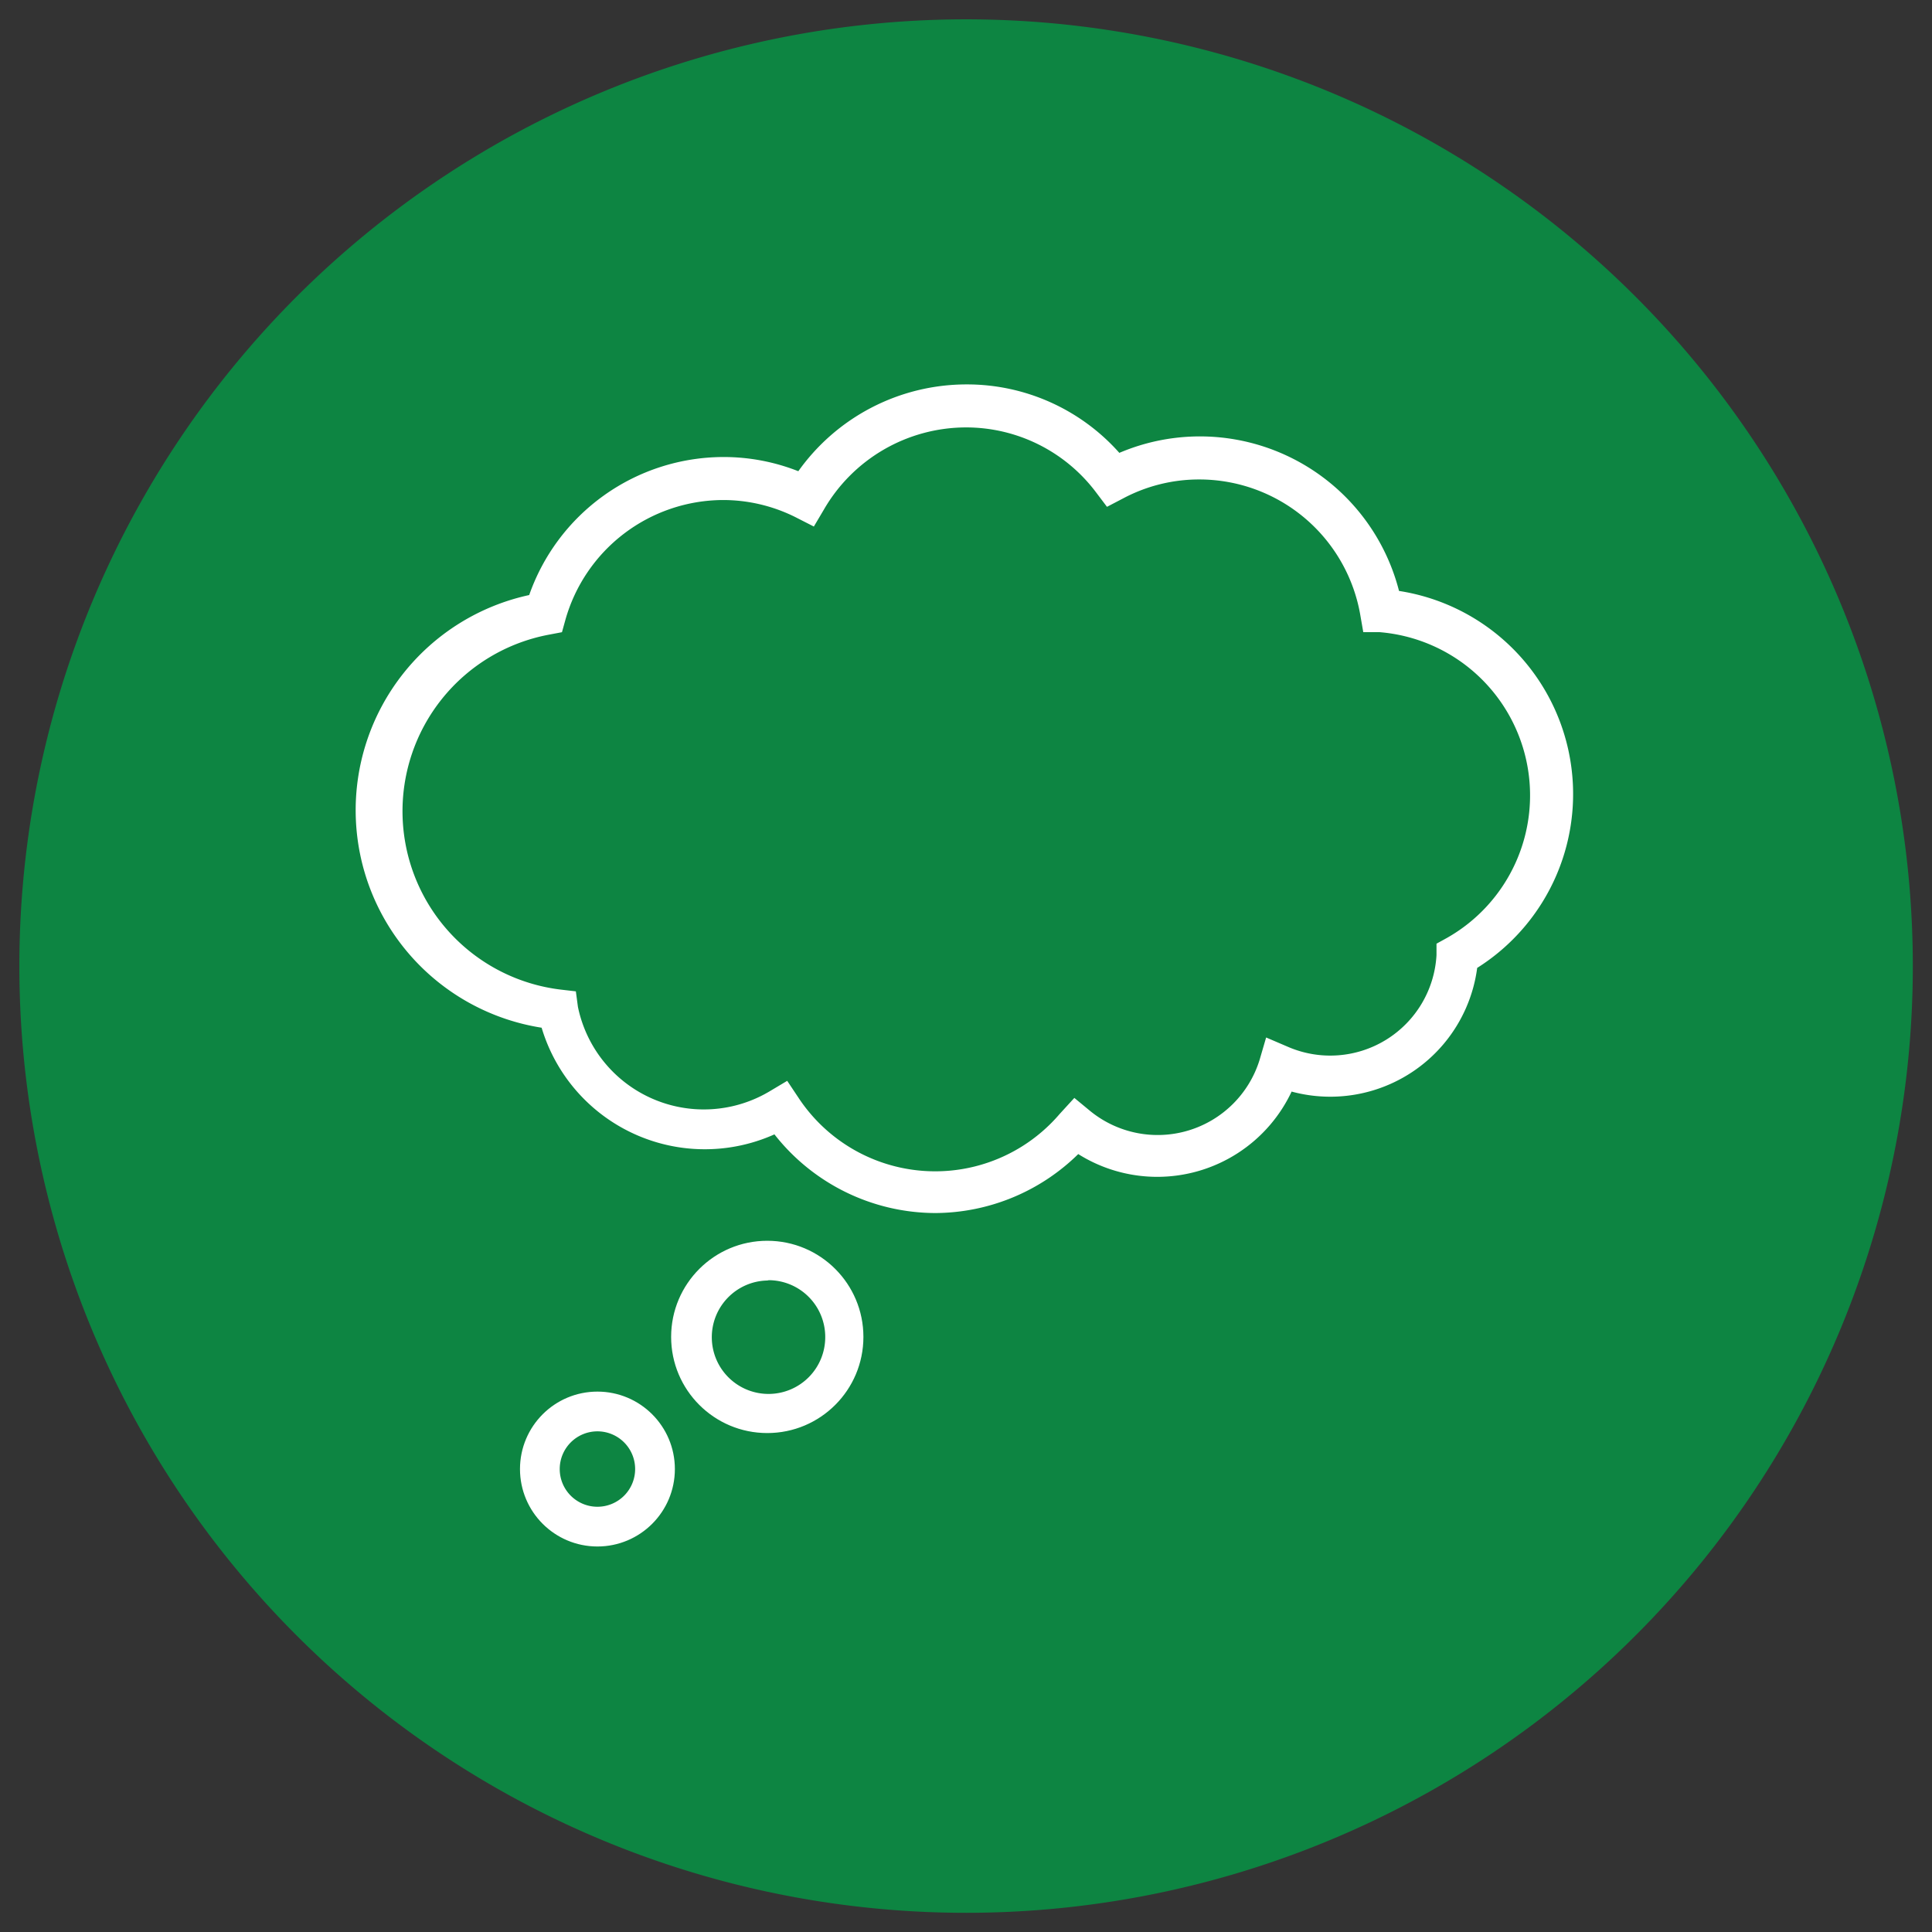 <?xml version="1.0" encoding="UTF-8" standalone="no"?>
<svg
   xmlns:dc="http://purl.org/dc/elements/1.1/"
   xmlns:cc="http://creativecommons.org/ns#"
   xmlns:rdf="http://www.w3.org/1999/02/22-rdf-syntax-ns#"
   xmlns:svg="http://www.w3.org/2000/svg"
   xmlns="http://www.w3.org/2000/svg"
   xmlns:sodipodi="http://sodipodi.sourceforge.net/DTD/sodipodi-0.dtd"
   xmlns:inkscape="http://www.inkscape.org/namespaces/inkscape"
   viewBox="0 0 100 100"
   version="1.1"
   id="svg953"
   sodipodi:docname="ethics-think-green.svg"
   width="100"
   height="100"
   inkscape:version="0.92.3 (2405546, 2018-03-11)">
  <rect x="0" y="0" width="100" height="100" fill="#333333" stroke="none"/>
  <sodipodi:namedview
     pagecolor="#ffffff"
     bordercolor="#666666"
     borderopacity="1"
     objecttolerance="10"
     gridtolerance="10"
     guidetolerance="10"
     inkscape:pageopacity="0"
     inkscape:pageshadow="2"
     inkscape:window-width="3296"
     inkscape:window-height="1198"
     id="namedview955"
     showgrid="false"
     inkscape:zoom="10.388692"
     inkscape:cx="49.525002"
     inkscape:cy="49.525002"
     inkscape:window-x="0"
     inkscape:window-y="0"
     inkscape:window-maximized="0"
     inkscape:current-layer="svg953" />
  <defs
     id="defs919">
    <style
       id="style917">.cls-1{fill:#e6e7e8;}.cls-2{fill:#0d8542;}.cls-3{fill:#fff;}.cls-4{fill:none;stroke:#fff;stroke-miterlimit:10;stroke-width:0.21px;}</style>
  </defs>
  <title
     id="title921">set 1 think ethics</title>
  <g
     id="g1555"
     transform="matrix(1.613,0,0,1.613,-29.871,-10.774)"
     style="stroke-width:0.62">
    <path
       style="fill:#0d8542;stroke-width:0.62"
       inkscape:connector-curvature="0"
       id="path929"
       d="M 49.53,68.06 A 30.38,30.38 0 1 0 19.14,37.68 30.38,30.38 0 0 0 49.53,68.06"
       class="cls-2" />
    <g
       id="g1541"
       style="stroke-width:0.62">
      <path
         class="cls-3"
         d="m 37.69,55.72 a 1.9,1.9 0 1 1 1.9,-1.9 1.9,1.9 0 0 1 -1.9,1.9"
         id="path931"
         inkscape:connector-curvature="0"
         style="fill:#ffffff;stroke-width:0.62" />
      <path
         class="cls-3"
         d="m 43.14,52.09 a 2.51,2.51 0 1 1 2.51,-2.51 2.51,2.51 0 0 1 -2.51,2.51"
         id="path933"
         inkscape:connector-curvature="0"
         style="fill:#ffffff;stroke-width:0.62" />
      <path
         class="cls-3"
         d="m 37.69,56.24 a 2.42,2.42 0 1 1 2.42,-2.42 2.42,2.42 0 0 1 -2.42,2.42"
         id="path935"
         inkscape:connector-curvature="0"
         style="fill:#ffffff;stroke-width:0.62" />
      <circle
         class="cls-4"
         cx="37.69"
         cy="53.82"
         r="2.42"
         id="circle937"
         style="fill:none;stroke:#ffffff;stroke-width:0.13px;stroke-miterlimit:10" />
      <path
         class="cls-3"
         d="m 43.14,52.61 a 3,3 0 1 1 3,-3 3,3 0 0 1 -3,3"
         id="path939"
         inkscape:connector-curvature="0"
         style="fill:#ffffff;stroke-width:0.62" />
      <circle
         class="cls-4"
         cx="43.14"
         cy="49.58"
         r="3.02"
         id="circle941"
         style="fill:none;stroke:#ffffff;stroke-width:0.13px;stroke-miterlimit:10" />
      <path
         class="cls-3"
         d="m 43.76,41.45 0.32,0.48 a 5.32,5.32 0 0 0 8.49,0.54 L 53,42 53.46,42.38 A 3.49,3.49 0 0 0 59,40.71 l 0.19,-0.65 0.63,0.27 a 3.48,3.48 0 0 0 4.86,-3 V 37 l 0.29,-0.16 A 5.32,5.32 0 0 0 62.79,26.9 H 62.32 L 62.24,26.44 A 5.31,5.31 0 0 0 57,22 5.25,5.25 0 0 0 54.52,22.62 l -0.46,0.24 -0.31,-0.41 A 5.28,5.28 0 0 0 49.5,20.33 5.34,5.34 0 0 0 44.9,23 l -0.29,0.49 -0.51,-0.26 a 5.26,5.26 0 0 0 -2.38,-0.57 5.34,5.34 0 0 0 -5.12,3.89 l -0.1,0.36 -0.37,0.07 A 5.83,5.83 0 0 0 36.51,38.5 L 36.94,38.55 37,39 a 4.19,4.19 0 0 0 6.24,2.76 z m 4.76,4.09 A 6.52,6.52 0 0 1 43.39,43 a 5.4,5.4 0 0 1 -7.44,-3.4 7,7 0 0 1 -0.4,-13.77 6.55,6.55 0 0 1 6.18,-4.42 6.45,6.45 0 0 1 2.43,0.47 6.56,6.56 0 0 1 5.36,-2.8 6.47,6.47 0 0 1 4.9,2.21 6.53,6.53 0 0 1 8.94,4.41 6.53,6.53 0 0 1 2.5,12 4.69,4.69 0 0 1 -5.93,3.93 4.7,4.7 0 0 1 -6.82,2 6.52,6.52 0 0 1 -4.57,1.87"
         id="path943"
         inkscape:connector-curvature="0"
         style="fill:#ffffff;stroke-width:0.62" />
      <path
         class="cls-4"
         d="m 43.76,41.45 0.32,0.48 a 5.32,5.32 0 0 0 8.49,0.54 L 53,42 53.46,42.38 A 3.49,3.49 0 0 0 59,40.71 l 0.19,-0.65 0.63,0.27 a 3.48,3.48 0 0 0 4.86,-3 V 37 l 0.29,-0.16 A 5.32,5.32 0 0 0 62.79,26.9 H 62.32 L 62.24,26.44 A 5.31,5.31 0 0 0 57,22 5.25,5.25 0 0 0 54.52,22.62 l -0.46,0.24 -0.31,-0.41 A 5.28,5.28 0 0 0 49.5,20.33 5.34,5.34 0 0 0 44.9,23 l -0.29,0.49 -0.51,-0.26 a 5.26,5.26 0 0 0 -2.38,-0.57 5.34,5.34 0 0 0 -5.12,3.89 l -0.1,0.36 -0.37,0.07 A 5.83,5.83 0 0 0 36.51,38.5 L 36.94,38.55 37,39 a 4.19,4.19 0 0 0 6.24,2.76 z m 4.76,4.09 A 6.52,6.52 0 0 1 43.39,43 a 5.4,5.4 0 0 1 -7.44,-3.4 7,7 0 0 1 -0.4,-13.77 6.55,6.55 0 0 1 6.18,-4.42 6.45,6.45 0 0 1 2.43,0.47 6.56,6.56 0 0 1 5.36,-2.8 6.47,6.47 0 0 1 4.9,2.21 6.53,6.53 0 0 1 8.94,4.41 6.53,6.53 0 0 1 2.5,12 4.69,4.69 0 0 1 -5.93,3.93 4.7,4.7 0 0 1 -6.82,2 6.52,6.52 0 0 1 -4.58,1.91 z"
         id="path945"
         inkscape:connector-curvature="0"
         style="fill:none;stroke:#ffffff;stroke-width:0.13px;stroke-miterlimit:10" />
      <path
         class="cls-2"
         d="m 37.69,52.61 a 1.21,1.21 0 1 0 1.21,1.21 1.21,1.21 0 0 0 -1.21,-1.21"
         id="path947"
         inkscape:connector-curvature="0"
         style="fill:#0d8542;stroke-width:0.62" />
      <path
         class="cls-2"
         d="M 43.14,47.77 A 1.82,1.82 0 1 0 45,49.58 1.82,1.82 0 0 0 43.19,47.76"
         id="path949"
         inkscape:connector-curvature="0"
         style="fill:#0d8542;stroke-width:0.62" />
    </g>
  </g>
</svg>
